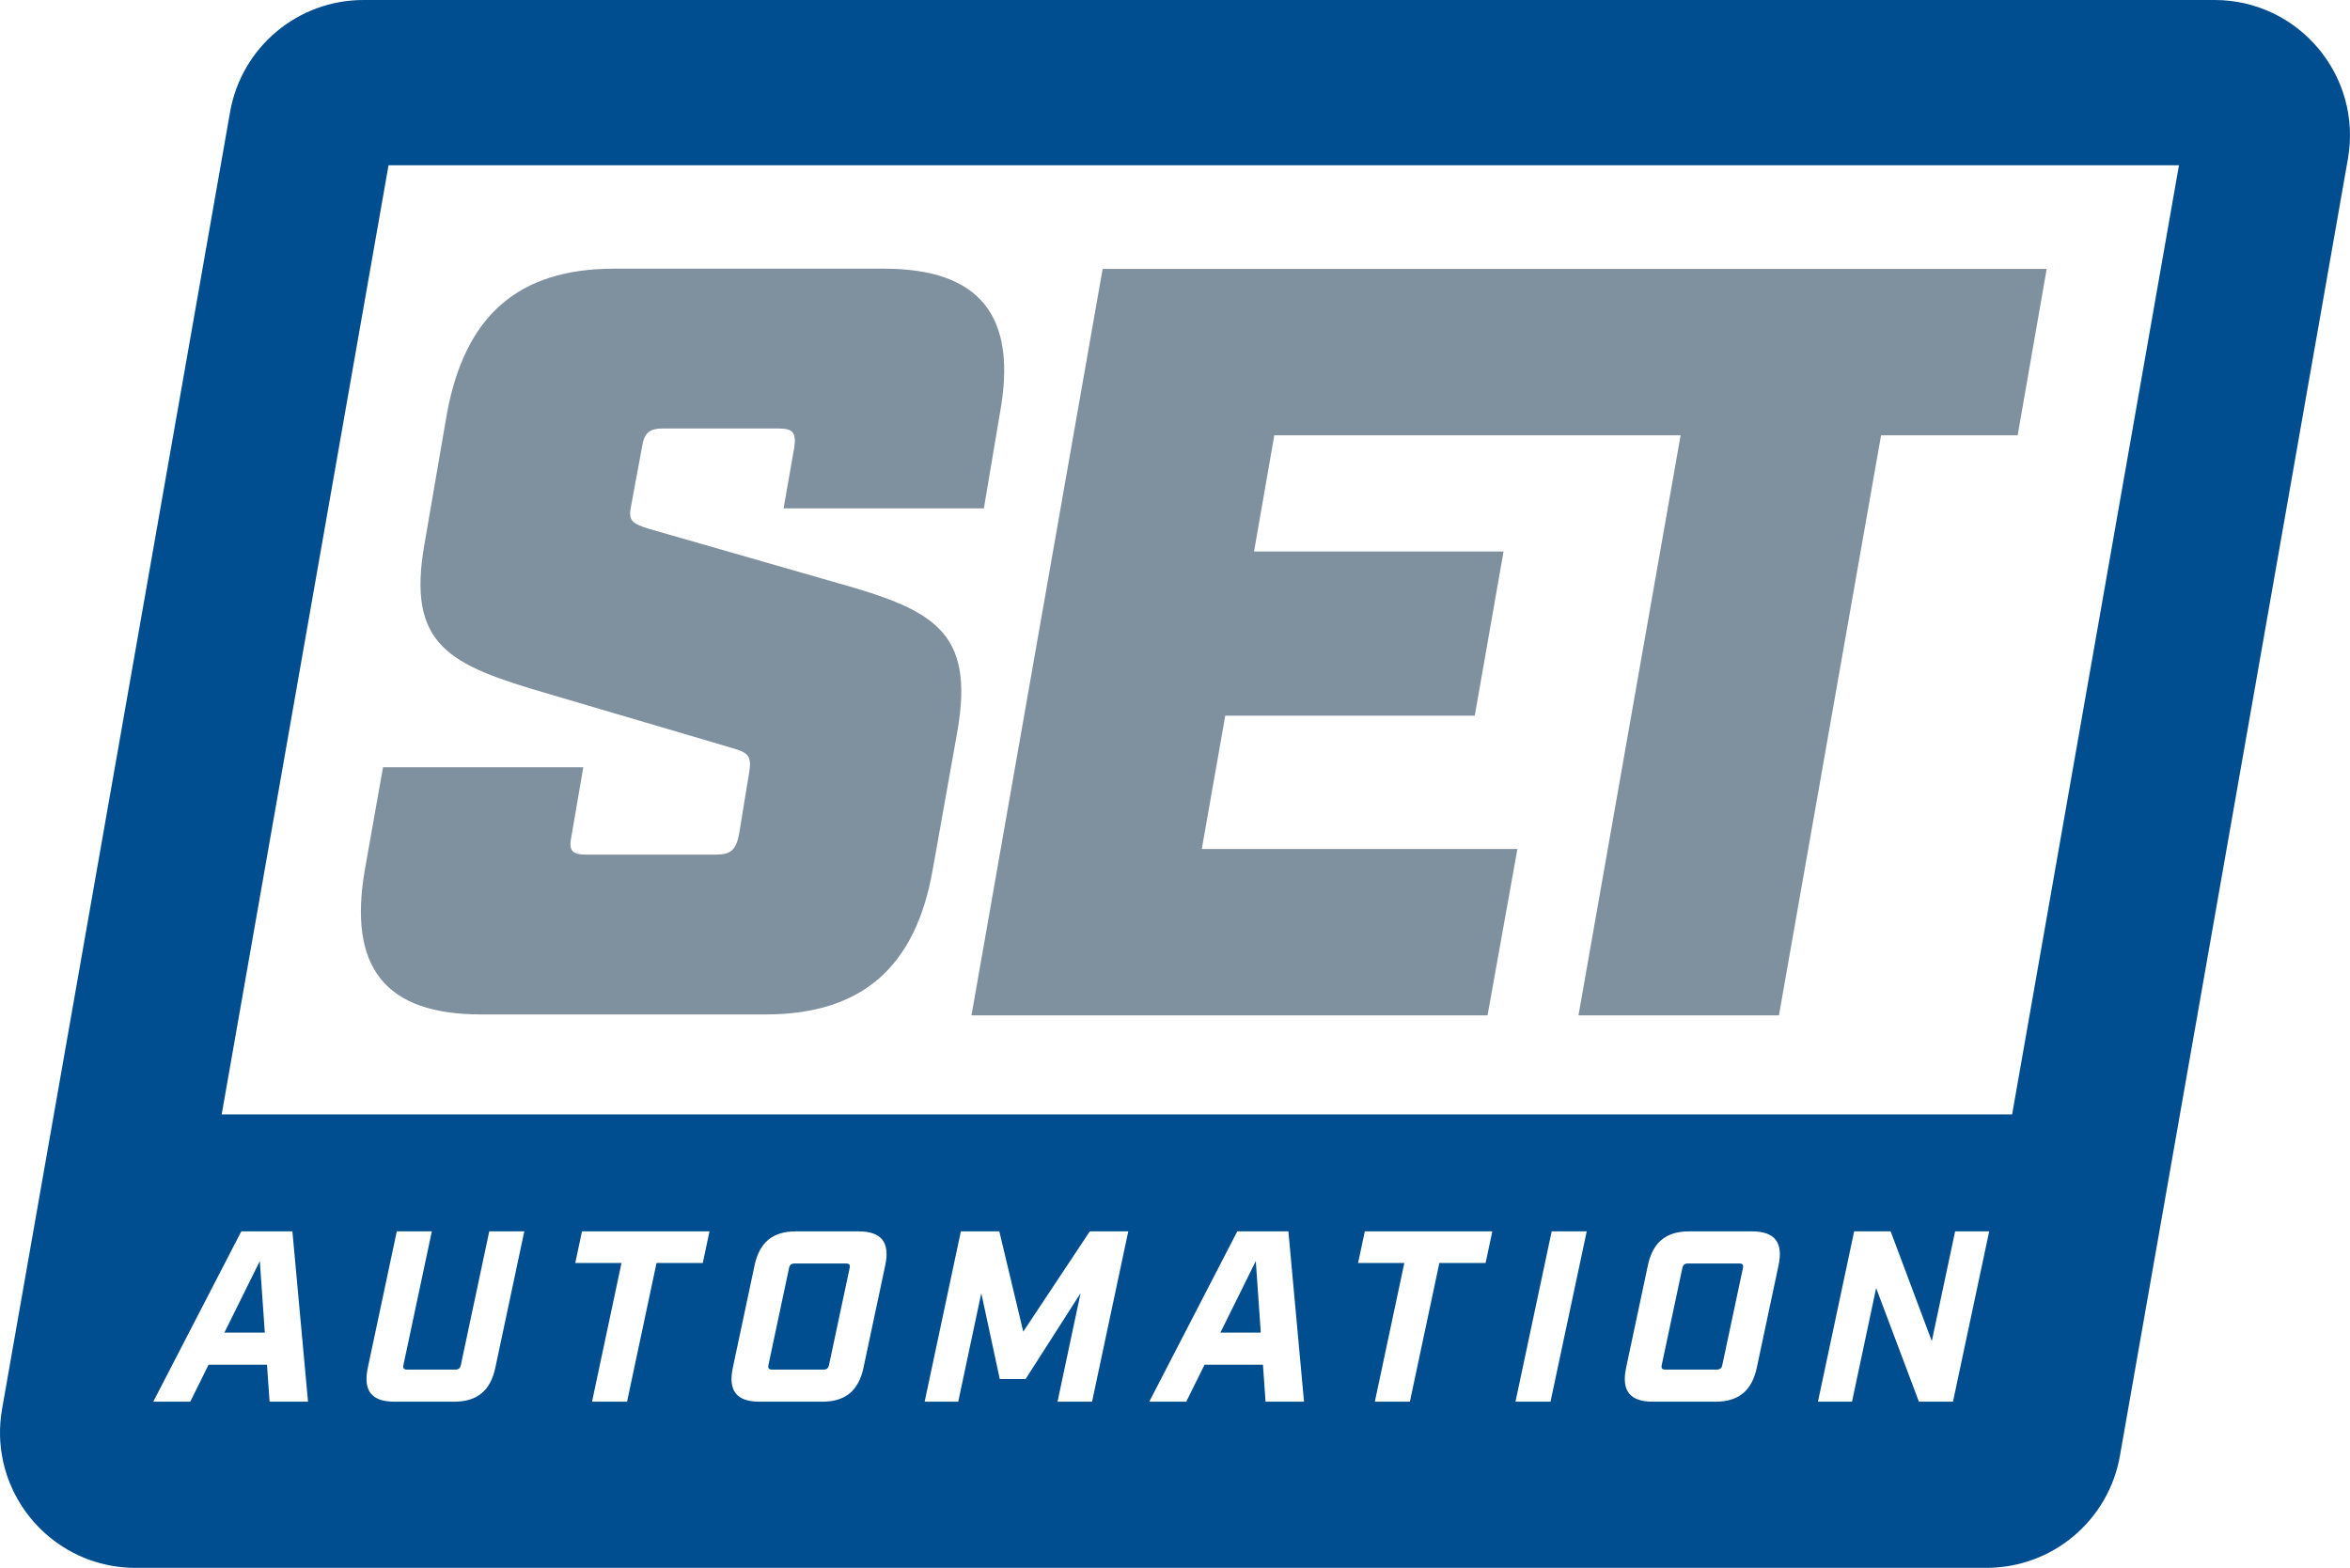 <?xml version="1.0" encoding="UTF-8"?><svg id="Layer_2" xmlns="http://www.w3.org/2000/svg" viewBox="0 0 785.475 524.016"><g id="Components"><g id="fdbfa54f-1b17-4569-a7b9-7282b0d475a3_1"><polygon points="75.007 445.388 88.508 445.388 86.843 421.478 75.007 445.388" style="fill:#004e8f;"/><path d="M282.685,422.291h-17c-1.223,0-1.712.405-1.972,1.625l-6.846,32.209c-.26,1.22.061,1.628,1.28,1.628h17c1.219,0,1.712-.409,1.969-1.628l6.846-32.209c.26-1.219-.057-1.625-1.277-1.625Z" style="fill:#004e8f;"/><polygon points="407.909 445.388 421.41 445.388 419.744 421.478 407.909 445.388" style="fill:#004e8f;"/><path d="M740.198,0H121.483c-21.975,0-40.775,15.784-44.581,37.424L.696,470.916c-1.065,6.061-.878,12.011.361,17.609,4.422,19.993,22.242,35.491,44.221,35.491h614.81c.005,0,.009-0.0.014-0h3.891c21.975,0,40.775-15.784,44.581-37.428l76.206-433.489c4.87-27.707-16.449-53.1-44.581-53.1ZM90.105,468.488l-.868-12.362h-19.523l-6.124,12.362h-12.366l29.429-56.934h17.081l5.222,56.934h-12.852ZM165.568,457.101c-1.645,7.728-6.083,11.386-13.811,11.386h-19.844c-7.728,0-10.609-3.658-8.968-11.386l9.68-45.547h11.714l-9.474,44.571c-.26,1.22.061,1.628,1.28,1.628h15.942c1.219,0,1.716-.409,1.972-1.628l9.474-44.571h11.714l-9.68,45.547ZM234.896,422.127h-15.456l-9.852,46.361h-11.71l9.853-46.361h-15.456l2.249-10.572h42.619l-2.246,10.572ZM295.885,422.94l-7.262,34.161c-1.641,7.728-6.08,11.386-13.808,11.386h-20.904c-7.725,0-10.606-3.658-8.964-11.386l7.262-34.161c1.641-7.728,6.08-11.386,13.804-11.386h20.904c7.728,0,10.609,3.658,8.968,11.386ZM365.016,468.488h-11.548l7.708-36.276-18.381,28.713h-8.623l-6.178-28.713-7.711,36.276h-11.224l12.102-56.934h12.852l8.005,33.51,22.248-33.51h12.852l-12.102,56.934ZM423.007,468.488l-.868-12.362h-19.523l-6.124,12.362h-12.362l29.426-56.934h17.081l5.222,56.934h-12.852ZM496.551,422.127h-15.456l-9.852,46.361h-11.714l9.856-46.361h-15.456l2.249-10.572h42.619l-2.246,10.572ZM518.249,468.488h-11.71l12.102-56.934h11.71l-12.102,56.934ZM594.465,422.94l-7.262,34.161c-1.641,7.728-6.08,11.386-13.808,11.386h-20.904c-7.725,0-10.606-3.658-8.964-11.386l7.262-34.161c1.641-7.728,6.08-11.386,13.804-11.386h20.904c7.728,0,10.609,3.658,8.968,11.386ZM652.774,468.488h-11.386l-14.294-37.982-8.072,37.982h-11.386l12.102-56.934h12.2l13.757,36.681,7.796-36.681h11.386l-12.102,56.934ZM672.544,372.452H74.099L129.863,55.245h598.445l-55.764,317.207Z" style="fill:#004e8f;"/><path d="M581.265,422.291h-17c-1.223,0-1.712.405-1.972,1.625l-6.846,32.209c-.26,1.22.061,1.628,1.28,1.628h17c1.219,0,1.712-.409,1.969-1.628l6.846-32.209c.26-1.219-.057-1.625-1.277-1.625Z" style="fill:#004e8f;"/><polygon points="368.548 89.888 324.709 339.363 497.205 339.363 507.183 283.764 401.692 283.764 409.532 239.213 492.929 239.213 502.552 184.329 419.155 184.329 425.927 145.483 516.086 145.483 561.738 145.483 527.6 339.363 594.602 339.363 628.74 145.483 674.392 145.483 684.089 89.888 368.548 89.888" style="fill:#7f909f;"/><path d="M121.965,290.63l6.053-34.182h66.945l-3.918,22.789c-1.067,4.985,0,6.404,4.985,6.404h43.085c4.985,0,6.769-1.419,7.836-6.404l3.56-21.725c.713-4.982-.713-6.053-5.698-7.475l-61.601-18.162c-33.118-9.613-47.361-16.023-41.305-50.209l7.475-43.443c6.056-32.76,23.86-48.425,55.907-48.425h90.088c32.05,0,44.868,15.665,38.816,48.425l-5.34,31.692h-66.945l3.56-20.296c.713-4.985-.358-6.411-5.34-6.411h-38.458c-4.631,0-6.411,1.425-7.123,6.411l-3.56,19.229c-1.067,4.985,0,6.053,5.698,7.836l61.956,17.8c33.118,9.261,47.361,16.027,41.308,50.209l-8.191,45.936c-5.698,32.76-23.856,48.425-55.907,48.425h-95.074c-32.047,0-44.51-15.665-38.812-48.425" style="fill:#7f909f;"/></g></g></svg>